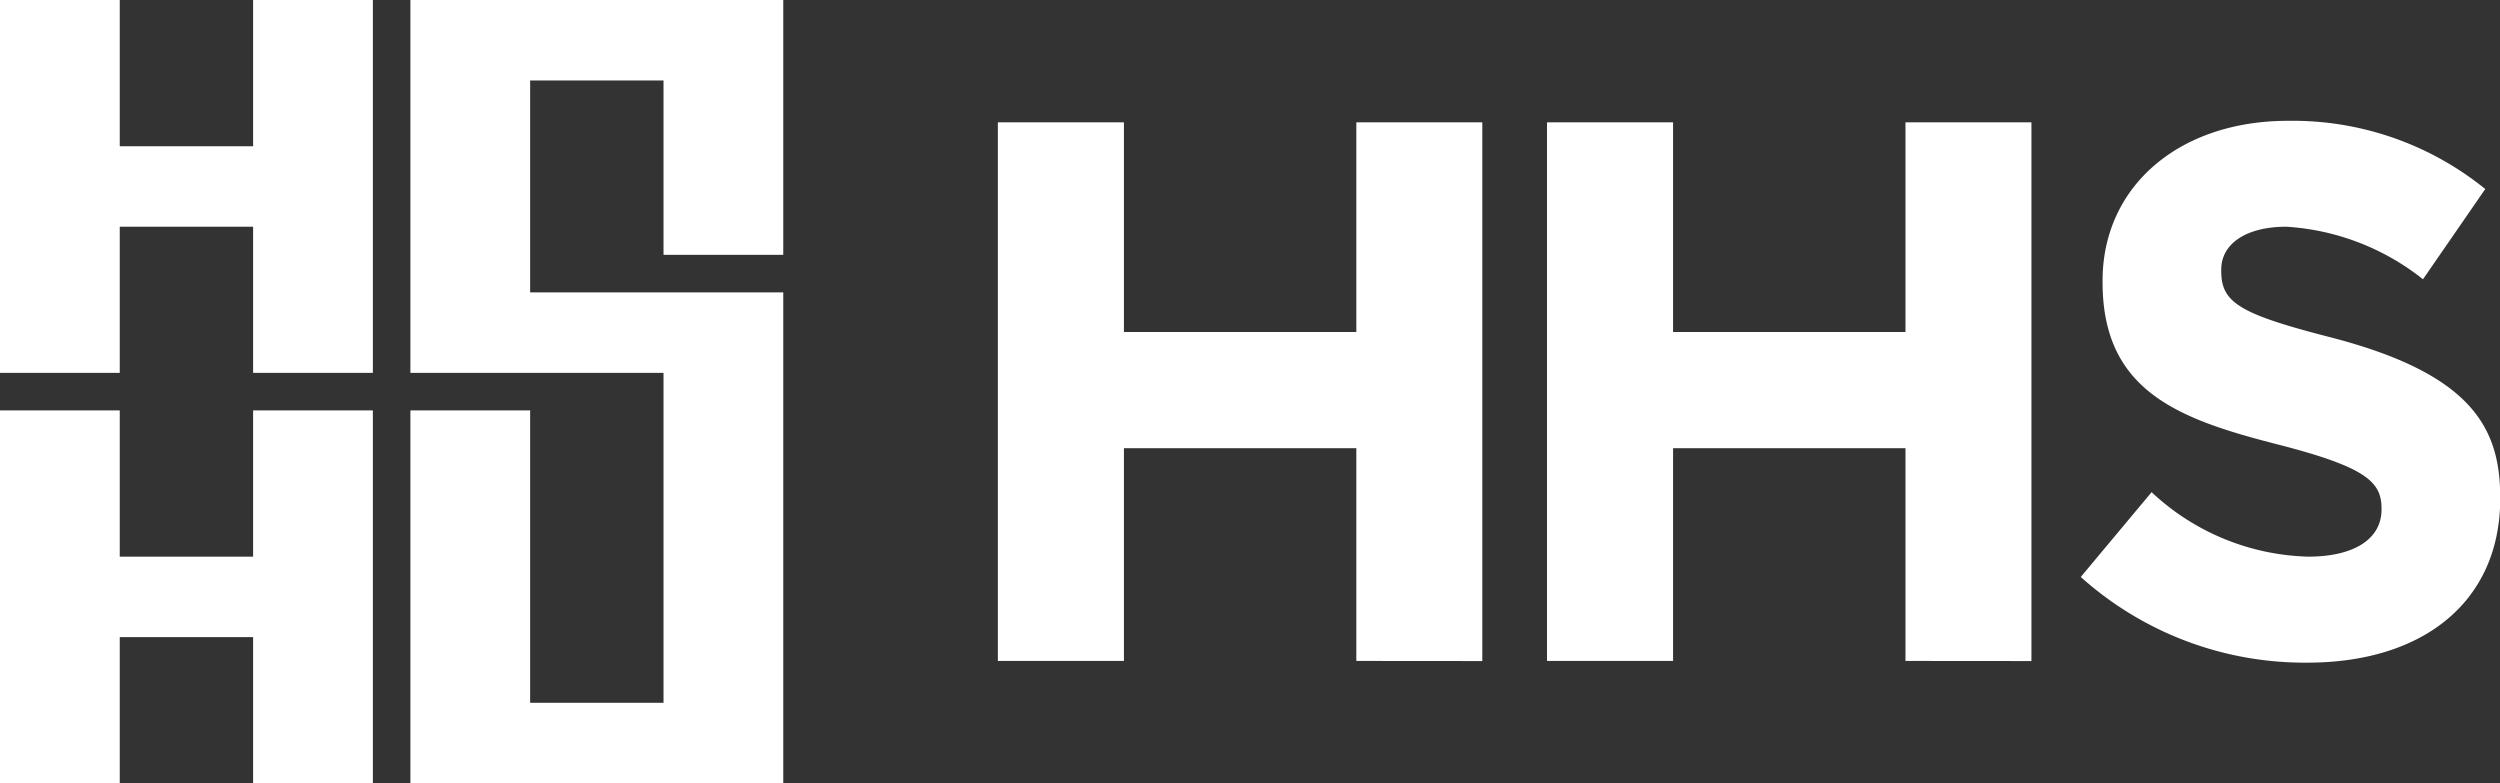 <svg id="图层_1" data-name="图层 1" xmlns="http://www.w3.org/2000/svg" viewBox="0 0 233 73">
	<rect x="0" y="0" width="233" height="73" fill="#333333" stroke="none"/>
	<defs>
		<style>.cls-1 {
	fill: #ffffff;
}

.cls-2 {
	fill: #ffffff;
}</style>
	</defs>
	<title>HHS log</title>
	<polygon class="cls-1" points="23.59 13.63 11.16 13.63 11.16 0 0 0 0 34.75 11.16 34.75 11.16 21.13 23.59 21.13 23.59 34.75 34.75 34.75 34.75 0 23.59 0 23.59 13.63"/>
	<polygon class="cls-1" points="23.59 51.88 11.16 51.88 11.16 38.25 0 38.25 0 73 11.16 73 11.16 59.38 23.59 59.38 23.59 73 34.75 73 34.75 38.25 23.59 38.25 23.59 51.88"/>
	<polygon class="cls-1" points="73 23.75 73 0 62.39 0 61.84 0 49.41 0 38.25 0 38.25 7.5 38.25 34.75 38.25 34.75 49.41 34.75 61.84 34.75 61.84 65.5 49.41 65.5 49.41 38.25 38.25 38.25 38.25 73 47.84 73 49.41 73 61.84 73 71.99 73 73 73 73 34.75 73 27.41 73 27.25 49.41 27.25 49.41 7.5 61.84 7.5 61.84 23.75 73 23.75"/>
	<polygon class="cls-2" points="126.41 30.94 104.75 30.94 104.75 11.4 93 11.4 93 61.6 104.75 61.6 104.75 41.77 126.41 41.77 126.41 61.6 138.15 61.61 138.15 11.4 126.41 11.4 126.41 30.94"/>
	<polygon class="cls-2" points="177.59 30.94 155.93 30.94 155.93 11.4 144.18 11.4 144.18 61.6 155.93 61.6 155.93 41.77 177.59 41.77 177.59 61.6 189.33 61.61 189.33 11.4 177.59 11.4 177.59 30.94"/>
	<path class="cls-2" d="M217.35,32C208.73,29.79,207,28.75,207,25.79v-.14c0-2.46,2.39-4,6.06-4a22.7,22.7,0,0,1,12.58,4.77l.16.13,5.7-8.26.11-.15-.15-.12a28.5,28.5,0,0,0-18.24-6.24c-10.18,0-17.28,6.13-17.28,14.9v.15c0,10.14,7.07,12.75,16.32,15.11,8.34,2.14,9.68,3.52,9.68,6V48c0,2.76-2.56,4.4-6.84,4.4a22.17,22.17,0,0,1-14.44-5.87l-.15-.14-6.6,7.9.14.13a31.23,31.23,0,0,0,20.72,7.86h.12C226,62.32,233,56.44,233,47v-.14C233,40.38,230.32,35.39,217.35,32Z" transform="translate(0.02 -0.52)"/>
</svg>